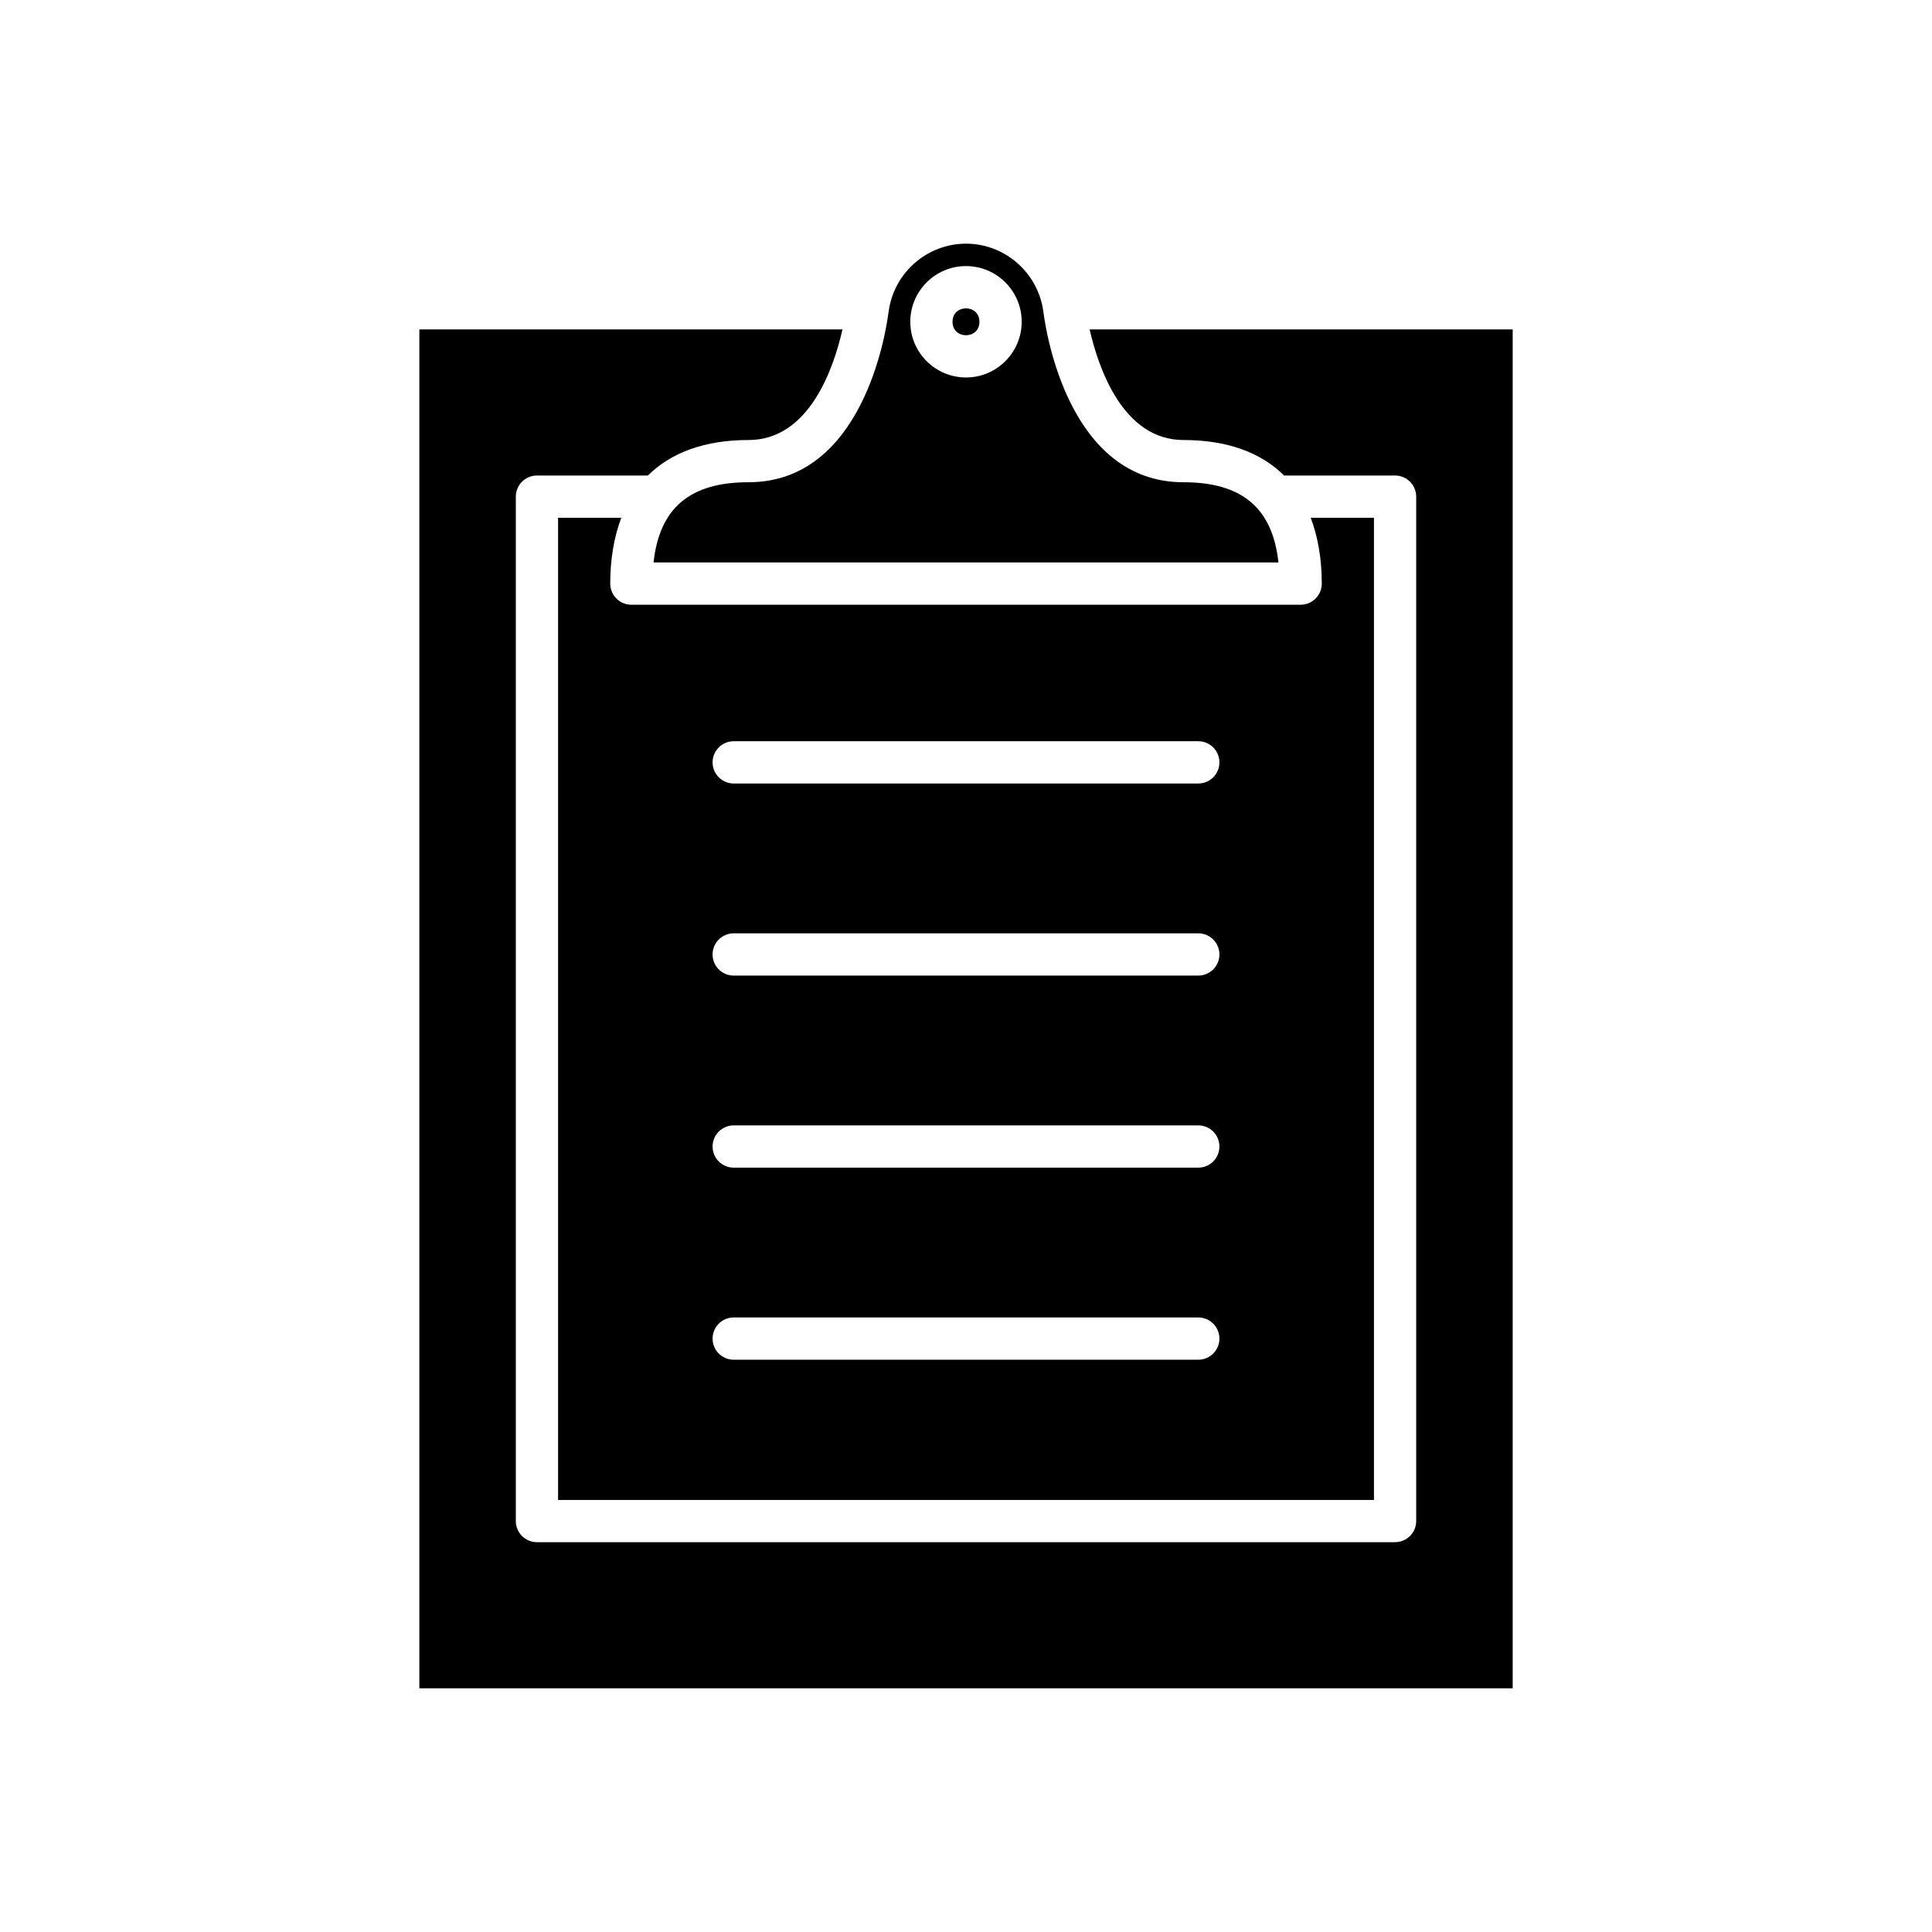 <?xml version="1.0" encoding="UTF-8"?>
<!-- Uploaded to: ICON Repo, www.iconrepo.com, Generator: ICON Repo Mixer Tools -->
<svg fill="#000000" width="800px" height="800px" version="1.1" viewBox="144 144 512 512" xmlns="http://www.w3.org/2000/svg">
 <g>
  <path d="m457.62 260.61c11.527 0 20.48 3.266 26.68 9.406h29.406c3.094 0 5.598 2.508 5.598 5.598v271.48c0 3.09-2.504 5.598-5.598 5.598h-227.41c-3.094 0-5.598-2.508-5.598-5.598v-271.48c0-3.09 2.504-5.598 5.598-5.598h29.402c6.199-6.141 15.152-9.406 26.68-9.406 16.121 0 22.582-19.117 24.883-29.316h-112.13v360.12h289.75v-360.12h-112.12c2.328 10.203 8.82 29.316 24.867 29.316z"/>
  <path d="m403.56 229.28c0 4.754-7.129 4.754-7.129 0 0-4.75 7.129-4.75 7.129 0"/>
  <path d="m457.62 271.8c-30.258 0-36.387-39.586-37.086-45-0.027-0.129-0.051-0.258-0.066-0.391-1.406-10.168-10.211-17.836-20.469-17.836-10.262 0-19.062 7.668-20.473 17.832-0.016 0.133-0.039 0.262-0.066 0.391-0.699 5.422-6.828 45-37.086 45-15.492 0-23.602 6.785-25.172 21.258h165.6c-1.578-14.469-9.688-21.254-25.18-21.254zm-57.621-27.766c-8.141 0-14.762-6.621-14.762-14.762 0-8.137 6.621-14.758 14.762-14.758s14.762 6.621 14.762 14.762c-0.004 8.137-6.625 14.758-14.762 14.758z"/>
  <path d="m488.68 304.26h-177.36c-3.094 0-5.598-2.508-5.598-5.598 0-6.676 1.047-12.457 2.926-17.449h-16.754v260.29h216.22v-260.29h-16.758c1.879 4.992 2.926 10.773 2.926 17.449 0 3.09-2.504 5.598-5.598 5.598zm-27.121 200.08h-123.12c-3.094 0-5.598-2.508-5.598-5.598 0-3.09 2.504-5.598 5.598-5.598h123.12c3.094 0 5.598 2.508 5.598 5.598 0 3.09-2.504 5.598-5.598 5.598zm0-50.902h-123.12c-3.094 0-5.598-2.508-5.598-5.598s2.504-5.598 5.598-5.598h123.12c3.094 0 5.598 2.508 5.598 5.598s-2.504 5.598-5.598 5.598zm0-50.898h-123.12c-3.094 0-5.598-2.508-5.598-5.598s2.504-5.598 5.598-5.598h123.12c3.094 0 5.598 2.508 5.598 5.598s-2.504 5.598-5.598 5.598zm0-50.906h-123.12c-3.094 0-5.598-2.508-5.598-5.598s2.504-5.598 5.598-5.598h123.12c3.094 0 5.598 2.508 5.598 5.598 0 3.094-2.504 5.598-5.598 5.598z"/>
 </g>
</svg>
